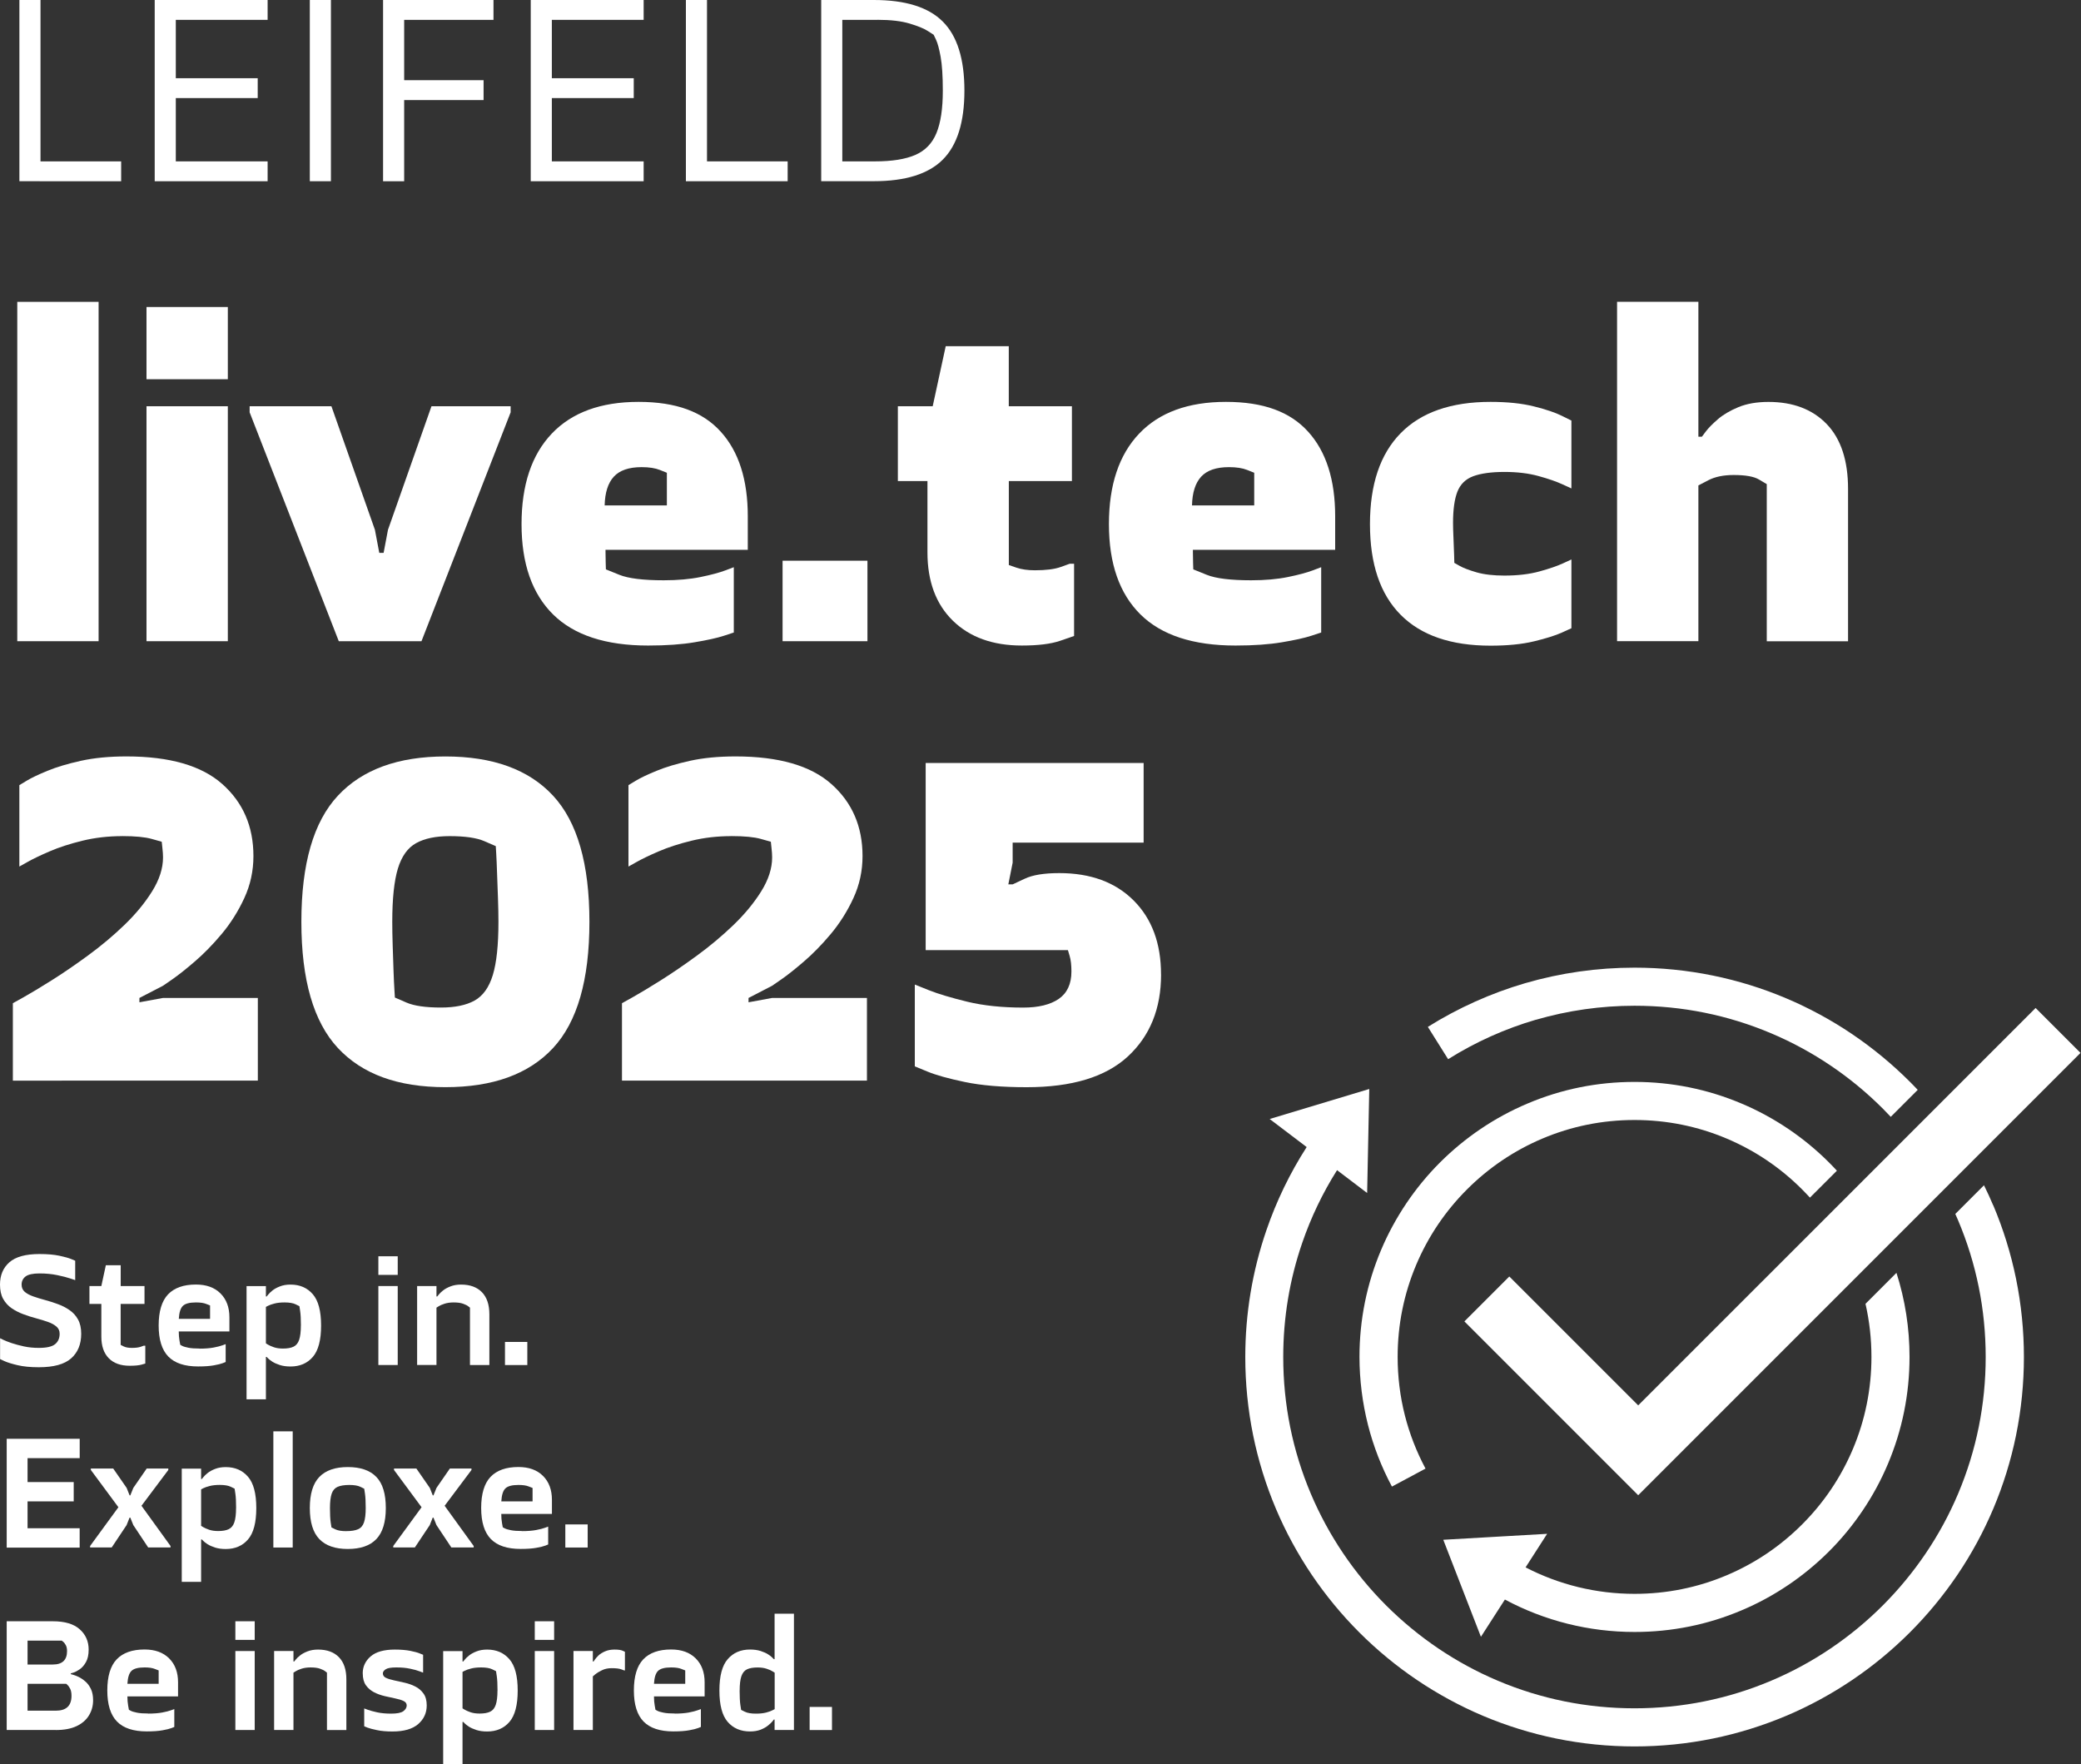 <?xml version="1.0" encoding="UTF-8"?>
<svg xmlns="http://www.w3.org/2000/svg" xmlns:xlink="http://www.w3.org/1999/xlink" id="Ebene_1" viewBox="0 0 500 423.86">
  <rect x="0" y="0" width="500" height="423.86" fill="#333333" stroke="none"/>
  <defs>
    <style>
      .cls-1 {
        fill: #fff;
      }

      .cls-2 {
        fill: none;
      }

      .cls-3 {
        clip-path: url(#clippath-1);
      }

      .cls-4 {
        clip-path: url(#clippath-2);
      }

      .cls-5 {
        clip-path: url(#clippath);
      }
    </style>
    <clipPath id="clippath">
      <rect class="cls-2" x="351.39" y="241.35" width="148.61" height="118.62"></rect>
    </clipPath>
    <clipPath id="clippath-1">
      <rect class="cls-2" x="342.67" y="232.48" width="118.62" height="35.91"></rect>
    </clipPath>
    <clipPath id="clippath-2">
      <rect class="cls-2" x="299.18" y="261.41" width="187.4" height="158.15"></rect>
    </clipPath>
  </defs>
  <g id="_x35_74f3cda77">
    <path class="cls-1" d="M4.66,43.54V0h5.07v38.77h19.38v4.77H4.66Z"></path>
    <path class="cls-1" d="M37.17,43.54V0h27.13v4.77h-22.06v14.02h19.68v4.77h-19.68v15.21h22.06v4.77h-27.13Z"></path>
    <path class="cls-1" d="M74.44,43.54V0h5.07v43.54h-5.07Z"></path>
    <path class="cls-1" d="M92.04,43.54V0h26.53v4.77h-21.46v14.5h19.08v4.77h-19.08v19.5h-5.07Z"></path>
    <path class="cls-1" d="M127.52,43.54V0h27.13v4.77h-22.06v14.02h19.68v4.77h-19.68v15.21h22.06v4.77h-27.13Z"></path>
    <path class="cls-1" d="M164.8,43.54V0h5.07v38.77h19.38v4.77h-24.45Z"></path>
    <path class="cls-1" d="M197.31,0h12.65c7.59,0,13.12,1.73,16.57,5.19,3.46,3.45,5.19,8.98,5.19,16.57s-1.73,13.12-5.19,16.58c-3.45,3.46-8.98,5.19-16.57,5.19h-12.65V0ZM210.84,4.77h-8.46v34h7.86c4.1,0,7.32-.52,9.69-1.55,2.37-1.04,4.06-2.78,5.07-5.25,1.02-2.47,1.53-5.87,1.53-10.21,0-3.5-.18-6.21-.53-8.14-.35-1.92-.72-3.28-1.1-4.07-.38-.8-.57-1.2-.57-1.2,0,0-.47-.3-1.4-.9-.93-.6-2.38-1.19-4.37-1.79-1.99-.6-4.56-.9-7.7-.9Z"></path>
    <path class="cls-1" d="M4.15,154.05v-81.53h19.54v81.53H4.15Z"></path>
    <path class="cls-1" d="M54.74,97.6v56.45h-19.54v-56.45h19.54ZM54.74,73.76v17.35h-19.54v-17.35h19.54Z"></path>
    <path class="cls-1" d="M93.22,127.28l10.45-29.68h19.02v1.46l-21.42,54.99h-19.87l-21.42-54.99v-1.46h19.65l10.45,29.68,1.05,5.55h1.04l1.05-5.55Z"></path>
    <path class="cls-1" d="M125.31,125.92c0-9.4,2.42-16.65,7.26-21.74,4.84-5.09,11.79-7.63,20.85-7.63s15.44,2.39,19.76,7.17c4.32,4.77,6.49,11.54,6.49,20.32v8.05h-34.19c0,1.05.02,2.09.05,3.13.03,1.05.05,1.57.05,1.57,0,0,1.08.44,3.24,1.31,2.16.87,5.71,1.31,10.66,1.31,3.34,0,6.29-.26,8.83-.78,2.54-.52,4.51-1.05,5.9-1.57,1.4-.52,2.1-.79,2.1-.79v15.69s-.8.27-2.41.79c-1.6.52-3.93,1.04-7,1.55-3.06.52-6.79.79-11.17.79-10.18,0-17.79-2.49-22.84-7.47-5.05-4.99-7.58-12.22-7.58-21.71ZM160.23,121.43v-7.85s-.56-.22-1.68-.67c-1.12-.45-2.58-.68-4.39-.68-3.06,0-5.29.77-6.69,2.3-1.39,1.53-2.12,3.83-2.19,6.9h14.95Z"></path>
    <path class="cls-1" d="M208.42,134.71v19.34h-20.39v-19.34h20.39Z"></path>
    <path class="cls-1" d="M242.39,115.57v20.18s.61.21,1.83.63c1.23.42,2.71.63,4.44.63,2.65,0,4.71-.26,6.17-.78,1.46-.52,2.19-.79,2.19-.79h1.05v17.35s-1.12.39-3.35,1.16c-2.23.76-5.29,1.14-9.2,1.14-6.97,0-12.49-1.98-16.57-5.96-4.07-3.98-6.11-9.45-6.11-16.42v-17.14h-7.11v-17.97h8.37l3.13-14.43h15.15v14.43h15.17v17.97h-15.17Z"></path>
    <path class="cls-1" d="M266.44,125.92c0-9.4,2.42-16.65,7.26-21.74,4.84-5.09,11.79-7.63,20.85-7.63s15.44,2.39,19.76,7.17c4.32,4.77,6.49,11.54,6.49,20.32v8.05h-34.19c0,1.05.02,2.09.05,3.13.03,1.05.05,1.57.05,1.57,0,0,1.08.44,3.24,1.31,2.16.87,5.71,1.31,10.66,1.31,3.34,0,6.29-.26,8.83-.78,2.54-.52,4.51-1.05,5.9-1.57,1.4-.52,2.1-.79,2.1-.79v15.69s-.8.27-2.41.79c-1.6.52-3.93,1.04-7,1.55-3.06.52-6.79.79-11.17.79-10.18,0-17.79-2.49-22.84-7.47-5.05-4.99-7.58-12.22-7.58-21.71ZM301.35,121.43v-7.85s-.56-.22-1.68-.67c-1.12-.45-2.58-.68-4.39-.68-3.06,0-5.29.77-6.69,2.3-1.39,1.53-2.12,3.83-2.19,6.9h14.95Z"></path>
    <path class="cls-1" d="M329.16,125.92c0-9.54,2.45-16.82,7.36-21.83,4.91-5.02,12.12-7.54,21.6-7.54,4.11,0,7.6.37,10.49,1.1,2.9.73,5.11,1.48,6.65,2.25,1.53.76,2.3,1.14,2.3,1.14v16.3s-.72-.33-2.15-.98c-1.43-.66-3.35-1.33-5.75-1.99-2.4-.66-5.13-.99-8.2-.99s-5.72.35-7.54,1.05c-1.81.69-3.06,1.93-3.76,3.71-.69,1.78-1.04,4.27-1.04,7.47,0,.84.03,2.04.1,3.57.07,1.53.13,2.92.16,4.17.03,1.25.05,1.88.05,1.88l1.31.74c.87.49,2.21,1,4.02,1.53,1.82.52,4.05.78,6.69.78,3.21,0,6.01-.33,8.41-.99,2.41-.66,4.29-1.31,5.66-1.94l2.04-.94v16.52s-.77.35-2.3,1.05c-1.54.69-3.75,1.39-6.65,2.09-2.89.7-6.39,1.05-10.49,1.05-9.48,0-16.69-2.47-21.6-7.43-4.91-4.95-7.36-12.2-7.36-21.75Z"></path>
    <path class="cls-1" d="M424.5,154.05v-37.74s-.61-.36-1.84-1.09c-1.22-.74-3.25-1.1-6.11-1.1-2.45,0-4.47.42-6.08,1.25-1.6.84-2.4,1.25-2.4,1.25v37.42h-19.54v-81.53h19.54v32.41h.84s.31-.42.94-1.25c.63-.83,1.58-1.81,2.88-2.93,1.29-1.12,2.94-2.09,4.96-2.93,2.02-.83,4.43-1.25,7.21-1.25,5.92,0,10.59,1.78,14.01,5.33,3.41,3.55,5.12,8.75,5.12,15.58v36.59h-19.54Z"></path>
    <path class="cls-1" d="M29.34,200.88c-3.35,0-6.53.37-9.53,1.1-2.99.73-5.62,1.58-7.89,2.56-2.26.97-4.04,1.83-5.33,2.56-1.29.73-1.94,1.09-1.94,1.09v-19.56s.57-.34,1.72-1.04c1.15-.7,2.83-1.5,5.03-2.4,2.2-.91,4.88-1.71,8.05-2.41,3.17-.7,6.81-1.05,10.92-1.05,10.38,0,18.06,2.21,23.04,6.64,4.99,4.43,7.48,10.19,7.48,17.31,0,3.55-.73,6.92-2.19,10.08-1.46,3.17-3.28,6.05-5.44,8.63-2.16,2.58-4.33,4.79-6.49,6.64-2.15,1.85-3.96,3.28-5.42,4.29-1.46,1.01-2.19,1.51-2.19,1.51l-5.66,2.93v1.04l5.66-1.04h22.79v19.86H3.09v-18.6s.87-.48,2.62-1.46c1.74-.98,3.97-2.32,6.69-4.03,2.72-1.71,5.62-3.69,8.72-5.96,3.11-2.27,6.02-4.71,8.74-7.32,2.72-2.62,4.95-5.32,6.69-8.11,1.74-2.79,2.62-5.51,2.62-8.15,0-.63-.05-1.41-.16-2.34-.1-.94-.15-1.42-.15-1.42,0,0-.8-.22-2.41-.68-1.6-.45-3.97-.68-7.1-.68Z"></path>
    <path class="cls-1" d="M107.01,181.74c11.43,0,20.05,3.14,25.87,9.42,5.82,6.27,8.74,16.37,8.74,30.31s-2.91,24.05-8.74,30.32c-5.82,6.27-14.44,9.4-25.87,9.4s-19.97-3.13-25.82-9.4c-5.85-6.28-8.78-16.38-8.78-30.32s2.92-24.04,8.78-30.31c5.85-6.28,14.46-9.42,25.82-9.42ZM94.88,239.66s.92.4,2.77,1.2c1.84.8,4.61,1.2,8.31,1.2,3.34,0,6.02-.55,8.04-1.66,2.02-1.12,3.49-3.15,4.4-6.12.91-2.96,1.36-7.23,1.36-12.81,0-1.67-.04-3.55-.11-5.64-.07-2.09-.15-4.09-.22-6.01-.06-1.91-.13-3.48-.2-4.7-.07-1.23-.11-1.84-.11-1.84,0,0-.92-.4-2.77-1.2-1.85-.8-4.62-1.2-8.31-1.2-3.35,0-6.03.56-8.05,1.68-2.02,1.11-3.48,3.14-4.39,6.11-.9,2.96-1.35,7.23-1.35,12.81,0,1.67.03,3.55.1,5.64.07,2.09.14,4.1.2,6.01.07,1.92.14,3.49.22,4.72.07,1.22.11,1.83.11,1.83Z"></path>
    <path class="cls-1" d="M175.69,200.88c-3.35,0-6.53.37-9.53,1.1-2.99.73-5.62,1.58-7.89,2.56-2.26.97-4.04,1.83-5.33,2.56-1.29.73-1.94,1.09-1.94,1.09v-19.56s.57-.34,1.72-1.04c1.15-.7,2.83-1.5,5.03-2.4,2.2-.91,4.88-1.71,8.05-2.41,3.17-.7,6.81-1.05,10.92-1.05,10.38,0,18.06,2.21,23.04,6.64,4.99,4.43,7.48,10.19,7.48,17.31,0,3.55-.73,6.92-2.19,10.08-1.46,3.17-3.28,6.05-5.44,8.63-2.16,2.58-4.33,4.79-6.49,6.64-2.15,1.85-3.96,3.28-5.42,4.29-1.46,1.01-2.19,1.51-2.19,1.51l-5.66,2.93v1.04l5.66-1.04h22.79v19.86h-58.86v-18.6s.87-.48,2.62-1.46c1.74-.98,3.97-2.32,6.69-4.03,2.72-1.71,5.62-3.69,8.72-5.96,3.11-2.27,6.02-4.71,8.74-7.32,2.72-2.62,4.95-5.32,6.69-8.11,1.74-2.79,2.62-5.51,2.62-8.15,0-.63-.05-1.41-.16-2.34-.1-.94-.15-1.42-.15-1.42,0,0-.8-.22-2.41-.68-1.6-.45-3.97-.68-7.1-.68Z"></path>
    <path class="cls-1" d="M278.97,234.12c0,8.22-2.67,14.79-8,19.71-5.34,4.92-13.43,7.37-24.3,7.37-5.92,0-10.87-.42-14.85-1.25-3.97-.83-6.97-1.67-8.99-2.51-2.02-.83-3.03-1.25-3.03-1.25v-19.65s1.13.46,3.39,1.36c2.27.9,5.36,1.82,9.25,2.77,3.9.94,8.37,1.4,13.38,1.4,3.7,0,6.55-.7,8.57-2.09,2.02-1.4,3.04-3.59,3.04-6.58,0-1.53-.14-2.77-.42-3.71-.28-.94-.42-1.42-.42-1.42h-34.18v-44.96h52.37v19.13h-31.47v4.81l-1.04,5.22h1.04s.96-.45,2.88-1.35c1.91-.91,4.69-1.36,8.31-1.36,7.53,0,13.49,2.19,17.88,6.58,4.39,4.39,6.58,10.31,6.58,17.77Z"></path>
    <path class="cls-1" d="M18.07,302.9v4.65s-.4-.13-1.19-.4c-.78-.26-1.82-.53-3.12-.8-1.3-.27-2.73-.41-4.28-.41s-2.72.25-3.35.74c-.63.49-.94,1.14-.94,1.95,0,.72.25,1.3.76,1.74.52.44,1.2.8,2.06,1.1.86.3,1.8.59,2.81.86,1.02.27,2.03.6,3.04.97,1.02.36,1.95.84,2.81,1.43.86.58,1.55,1.33,2.06,2.25.52.92.78,2.07.78,3.46,0,2.5-.8,4.47-2.41,5.9-1.61,1.43-4.2,2.14-7.78,2.14-2.03,0-3.73-.17-5.12-.5-1.38-.33-2.43-.65-3.13-.97-.7-.33-1.05-.49-1.05-.49v-5.01l.74.37c.49.24,1.17.5,2.04.8.87.29,1.87.56,2.98.8,1.12.24,2.3.35,3.54.35,1.88,0,3.18-.29,3.91-.89.74-.6,1.1-1.43,1.1-2.51,0-.72-.26-1.29-.78-1.73-.51-.44-1.2-.82-2.06-1.12-.86-.3-1.79-.59-2.81-.86-1.02-.27-2.04-.59-3.05-.97-1.01-.37-1.95-.85-2.81-1.43-.86-.59-1.54-1.34-2.06-2.26-.51-.92-.76-2.06-.76-3.45,0-2.24.75-4.02,2.25-5.34,1.51-1.33,3.92-1.99,7.24-1.99,1.91,0,3.5.14,4.77.41,1.28.27,2.23.54,2.86.8.63.27.95.4.95.4Z"></path>
    <path class="cls-1" d="M28.99,313.27v9.84l.74.37c.49.24,1.14.35,1.95.35.91,0,1.61-.09,2.11-.26.5-.18.75-.27.75-.27h.37v4.29s-.31.09-.94.27c-.62.17-1.56.26-2.82.26-2.15,0-3.83-.6-5.01-1.8-1.19-1.21-1.79-2.93-1.79-5.18v-7.88h-2.86v-4.29h2.86l1.08-5h3.57v5h5.72v4.29h-5.72Z"></path>
    <path class="cls-1" d="M47.95,324.01c1.32,0,2.44-.09,3.37-.26.93-.18,1.65-.36,2.15-.55.5-.18.75-.27.75-.27v4.29s-.23.09-.68.27c-.46.18-1.17.36-2.15.53-.97.18-2.23.27-3.79.27-3.22,0-5.6-.79-7.15-2.37-1.55-1.59-2.33-4.08-2.33-7.47s.75-5.89,2.25-7.47c1.51-1.58,3.74-2.37,6.7-2.37,2.51,0,4.47.71,5.9,2.13,1.43,1.42,2.15,3.34,2.15,5.75v3.39h-12.17c0,.81.06,1.55.18,2.22.12.66.18.99.18.99l.45.25c.3.16.79.31,1.49.45.69.14,1.59.2,2.71.2ZM47.07,312.91c-1.53,0-2.57.28-3.13.83-.57.55-.89,1.58-.98,3.11h7.51v-3.22s-.3-.12-.9-.35c-.59-.25-1.42-.37-2.49-.37Z"></path>
    <path class="cls-1" d="M63.89,308.97v2.51h.18s.11-.14.34-.42c.22-.29.57-.63,1.04-1.01.47-.38,1.07-.71,1.8-.99.73-.29,1.57-.44,2.55-.44,2.24,0,4.03.77,5.36,2.32,1.33,1.54,1.99,4.04,1.99,7.52s-.66,6-1.99,7.54c-1.33,1.54-3.11,2.3-5.36,2.3-.97,0-1.82-.12-2.55-.35-.73-.24-1.33-.5-1.8-.8-.46-.3-.81-.57-1.04-.8-.23-.24-.34-.35-.34-.35h-.18v10.19h-4.65v-27.2h4.65ZM72.3,318.46c0-1.53-.06-2.68-.18-3.46-.12-.79-.18-1.19-.18-1.19,0,0-.31-.15-.91-.45-.61-.3-1.5-.45-2.67-.45-.95,0-1.77.09-2.44.27-.66.17-1.17.35-1.51.53-.35.18-.52.27-.52.27v8.76s.17.11.5.31c.33.2.81.41,1.43.63.62.21,1.34.31,2.18.31,1.07,0,1.91-.15,2.53-.45.63-.3,1.08-.85,1.35-1.66.27-.81.41-1.95.41-3.43Z"></path>
    <path class="cls-1" d="M95.56,308.97v18.97h-4.65v-18.97h4.65ZM95.56,301.82v4.47h-4.65v-4.47h4.65Z"></path>
    <path class="cls-1" d="M112.92,327.94v-13.78s-.13-.1-.4-.31c-.27-.22-.68-.43-1.25-.63-.57-.21-1.34-.31-2.29-.31-.84,0-1.56.11-2.18.31-.62.2-1.1.41-1.43.63-.34.21-.5.31-.5.31v13.78h-4.65v-18.97h4.65v2.51h.18s.11-.14.34-.42c.22-.29.57-.63,1.04-1.01.47-.38,1.07-.71,1.8-.99.73-.29,1.57-.44,2.55-.44,2.15,0,3.82.61,5.01,1.83,1.19,1.22,1.79,2.99,1.79,5.33v12.17h-4.65Z"></path>
    <path class="cls-1" d="M126.7,322.4v5.55h-5.37v-5.55h5.37Z"></path>
    <path class="cls-1" d="M1.61,371.79v-26.12h17.54v4.65H6.62v5.74h11.09v4.65H6.62v6.45h12.52v4.65H1.61Z"></path>
    <path class="cls-1" d="M31.31,359.26l.72-1.79,3.22-4.66h5.19v.35l-6.45,8.6,6.98,9.66v.35h-5.37l-3.57-5.37-.72-1.79h-.18l-.71,1.79-3.58,5.37h-5.19v-.35l6.8-9.31-6.62-8.95v-.35h5.37l3.23,4.66.71,1.79h.18Z"></path>
    <path class="cls-1" d="M48.32,352.82v2.51h.18s.11-.14.34-.42c.22-.29.57-.63,1.04-1.01.47-.38,1.07-.71,1.8-.99.73-.29,1.57-.44,2.55-.44,2.24,0,4.03.77,5.36,2.32,1.33,1.54,1.99,4.04,1.99,7.52s-.66,6-1.99,7.54c-1.33,1.54-3.11,2.3-5.36,2.3-.97,0-1.82-.12-2.55-.35-.73-.24-1.33-.5-1.8-.8-.46-.3-.81-.57-1.04-.8-.23-.24-.34-.35-.34-.35h-.18v10.19h-4.65v-27.2h4.65ZM56.73,362.3c0-1.53-.06-2.68-.18-3.46-.12-.79-.18-1.19-.18-1.19,0,0-.31-.15-.91-.45-.61-.3-1.5-.45-2.67-.45-.95,0-1.77.09-2.44.27-.66.17-1.17.35-1.51.53-.35.18-.52.27-.52.27v8.76s.17.11.5.31c.33.2.81.41,1.43.63.62.21,1.34.31,2.18.31,1.07,0,1.91-.15,2.53-.45.63-.3,1.08-.85,1.35-1.66.27-.81.41-1.95.41-3.43Z"></path>
    <path class="cls-1" d="M65.68,371.79v-27.91h4.65v27.91h-4.65Z"></path>
    <path class="cls-1" d="M92.7,362.3c0,3.39-.76,5.88-2.28,7.47-1.52,1.58-3.8,2.37-6.85,2.37s-5.31-.79-6.84-2.37c-1.53-1.59-2.29-4.08-2.29-7.47s.76-5.89,2.29-7.47c1.53-1.58,3.81-2.37,6.84-2.37s5.34.79,6.85,2.37c1.52,1.57,2.28,4.06,2.28,7.47ZM83.22,367.85c1.19,0,2.13-.15,2.81-.45s1.16-.85,1.43-1.66c.27-.81.41-1.95.41-3.43s-.06-2.68-.18-3.46c-.12-.79-.18-1.19-.18-1.19,0,0-.31-.15-.91-.45-.61-.3-1.5-.45-2.67-.45s-2.13.15-2.81.45-1.16.85-1.43,1.65c-.27.8-.41,1.95-.41,3.45s.06,2.68.18,3.48c.12.78.18,1.17.18,1.17,0,0,.3.15.91.45.61.3,1.5.45,2.67.45Z"></path>
    <path class="cls-1" d="M104.15,359.26l.72-1.79,3.22-4.66h5.19v.35l-6.45,8.6,6.98,9.66v.35h-5.37l-3.57-5.37-.72-1.79h-.18l-.71,1.79-3.58,5.37h-5.19v-.35l6.8-9.31-6.62-8.95v-.35h5.37l3.23,4.66.71,1.79h.18Z"></path>
    <path class="cls-1" d="M125.44,367.85c1.32,0,2.44-.09,3.37-.26.93-.18,1.65-.36,2.15-.55.5-.18.75-.27.75-.27v4.29s-.23.09-.68.27c-.46.18-1.17.36-2.15.53-.97.18-2.23.27-3.79.27-3.22,0-5.6-.79-7.15-2.37-1.55-1.59-2.33-4.08-2.33-7.47s.75-5.89,2.25-7.47c1.51-1.58,3.74-2.37,6.7-2.37,2.51,0,4.47.71,5.9,2.13,1.43,1.42,2.15,3.34,2.15,5.75v3.39h-12.17c0,.81.06,1.55.18,2.22.12.66.18.99.18.99l.45.25c.3.16.79.31,1.49.45.69.14,1.59.2,2.71.2ZM124.56,356.76c-1.53,0-2.57.28-3.13.83-.57.55-.89,1.58-.98,3.11h7.51v-3.22s-.3-.12-.9-.35c-.59-.25-1.42-.37-2.49-.37Z"></path>
    <path class="cls-1" d="M141.2,366.24v5.55h-5.37v-5.55h5.37Z"></path>
    <path class="cls-1" d="M13.42,415.63H1.61v-26.12h11.09c2.87,0,5.02.64,6.45,1.92,1.43,1.27,2.15,2.9,2.15,4.88,0,1.25-.22,2.25-.65,3.01-.43.76-.93,1.34-1.5,1.73-.57.39-1.07.65-1.5.79-.43.13-.64.19-.64.19v.18s.18.05.53.15c.35.09.8.27,1.34.52.53.25,1.07.61,1.61,1.08.55.46.99,1.07,1.35,1.81.35.74.53,1.64.53,2.71,0,1.36-.34,2.58-1.01,3.67-.66,1.08-1.66,1.94-2.98,2.56-1.32.62-2.97.93-4.95.93ZM14.85,394.16H6.62v5.74h6.08c2.27,0,3.41-1.08,3.41-3.23,0-.59-.11-1.07-.31-1.44-.2-.37-.41-.64-.63-.8-.21-.17-.31-.26-.31-.26ZM17.18,407.4c0-.72-.11-1.28-.33-1.7-.22-.42-.43-.71-.63-.89-.2-.18-.3-.27-.3-.27H6.62v6.45h6.8c2.51,0,3.76-1.19,3.76-3.58Z"></path>
    <path class="cls-1" d="M35.61,411.69c1.32,0,2.44-.09,3.37-.26.93-.18,1.65-.36,2.15-.55.5-.18.75-.27.75-.27v4.29s-.23.09-.68.27c-.46.18-1.17.36-2.15.53-.97.18-2.23.27-3.79.27-3.22,0-5.6-.79-7.15-2.37-1.55-1.59-2.33-4.08-2.33-7.47s.75-5.89,2.25-7.47c1.51-1.58,3.74-2.37,6.7-2.37,2.51,0,4.47.71,5.9,2.13,1.43,1.42,2.15,3.34,2.15,5.75v3.39h-12.17c0,.81.06,1.55.18,2.22.12.66.18.99.18.99l.45.25c.3.16.79.31,1.49.45.69.14,1.59.2,2.71.2ZM34.72,400.6c-1.53,0-2.57.28-3.13.83-.57.55-.89,1.58-.98,3.11h7.51v-3.22s-.3-.12-.9-.35c-.59-.25-1.42-.37-2.49-.37Z"></path>
    <path class="cls-1" d="M61.2,396.66v18.97h-4.65v-18.97h4.65ZM61.2,389.51v4.47h-4.65v-4.47h4.65Z"></path>
    <path class="cls-1" d="M78.56,415.63v-13.78s-.13-.1-.4-.31c-.27-.22-.68-.43-1.25-.63-.57-.21-1.34-.31-2.29-.31-.84,0-1.56.11-2.18.31-.62.2-1.1.41-1.43.63-.34.21-.5.31-.5.31v13.78h-4.65v-18.97h4.65v2.51h.18s.11-.14.34-.42c.22-.29.57-.63,1.04-1.01.47-.38,1.07-.71,1.8-.99.73-.29,1.57-.44,2.55-.44,2.15,0,3.82.61,5.01,1.83,1.19,1.22,1.79,2.99,1.79,5.33v12.17h-4.65Z"></path>
    <path class="cls-1" d="M87.15,402.03c0-1.61.63-2.97,1.89-4.07,1.27-1.1,3.21-1.65,5.81-1.65,1.5,0,2.75.11,3.75.31,1.01.2,1.76.41,2.28.63.52.21.78.31.78.31v4.29s-.28-.1-.83-.31c-.55-.22-1.3-.43-2.28-.63-.96-.21-2.08-.31-3.34-.31s-2.1.15-2.55.45c-.45.3-.67.63-.67.98,0,.48.25.84.76,1.08.52.24,1.18.44,1.98.61.8.16,1.64.35,2.53.56.89.2,1.73.5,2.53.91.8.4,1.45.96,1.96,1.68.52.71.78,1.66.78,2.86,0,1.79-.68,3.28-2.04,4.47-1.36,1.19-3.42,1.79-6.19,1.79-1.47,0-2.72-.11-3.73-.33-1.02-.21-1.79-.41-2.3-.61-.51-.21-.76-.31-.76-.31v-4.29s.27.11.82.31c.55.2,1.32.41,2.3.63.98.21,2.09.31,3.33.31,1.43,0,2.42-.19,2.96-.59.53-.4.8-.86.8-1.38,0-.48-.26-.84-.78-1.08-.51-.24-1.17-.44-1.96-.6-.8-.17-1.65-.36-2.55-.56-.89-.21-1.74-.51-2.53-.91-.8-.41-1.46-.97-1.98-1.69-.51-.72-.76-1.67-.76-2.86Z"></path>
    <path class="cls-1" d="M111.13,396.66v2.51h.18s.11-.14.34-.42c.22-.29.57-.63,1.04-1.01.47-.38,1.07-.71,1.8-.99.73-.29,1.57-.44,2.55-.44,2.24,0,4.03.77,5.36,2.32,1.33,1.54,1.99,4.04,1.99,7.52s-.66,6-1.99,7.54c-1.33,1.54-3.11,2.3-5.36,2.3-.97,0-1.82-.12-2.55-.35-.73-.24-1.33-.5-1.8-.8-.46-.3-.81-.57-1.04-.8-.23-.24-.34-.35-.34-.35h-.18v10.19h-4.65v-27.2h4.65ZM119.54,406.15c0-1.53-.06-2.68-.18-3.46-.12-.79-.18-1.19-.18-1.19,0,0-.31-.15-.91-.45-.61-.3-1.5-.45-2.67-.45-.95,0-1.77.09-2.44.27-.66.17-1.17.35-1.51.53-.35.18-.52.27-.52.27v8.76s.17.11.5.31c.33.2.81.41,1.43.63.62.21,1.34.31,2.18.31,1.07,0,1.91-.15,2.53-.45.63-.3,1.08-.85,1.35-1.66.27-.81.41-1.95.41-3.43Z"></path>
    <path class="cls-1" d="M133.14,396.66v18.97h-4.65v-18.97h4.65ZM133.14,389.51v4.47h-4.65v-4.47h4.65Z"></path>
    <path class="cls-1" d="M146.92,400.78c-.84,0-1.59.16-2.28.49-.67.32-1.21.65-1.61.98-.39.34-.59.5-.59.5v12.88h-4.65v-18.97h4.65v2.51h.18s.1-.14.29-.42c.19-.29.48-.63.87-1.01.4-.38.92-.71,1.57-.99.64-.29,1.41-.44,2.29-.44s1.55.09,1.94.27c.38.17.57.26.57.26v4.48h-.18s-.24-.09-.72-.27c-.48-.18-1.26-.27-2.33-.27Z"></path>
    <path class="cls-1" d="M162.13,411.69c1.32,0,2.44-.09,3.37-.26.93-.18,1.65-.36,2.15-.55.5-.18.75-.27.75-.27v4.29s-.23.09-.68.27c-.46.18-1.17.36-2.15.53-.97.18-2.23.27-3.79.27-3.22,0-5.6-.79-7.15-2.37-1.55-1.59-2.33-4.08-2.33-7.47s.75-5.89,2.25-7.47c1.51-1.58,3.74-2.37,6.7-2.37,2.51,0,4.47.71,5.9,2.13,1.43,1.42,2.15,3.34,2.15,5.75v3.39h-12.17c0,.81.06,1.55.18,2.22.12.66.18.99.18.99l.45.25c.3.16.79.31,1.49.45.69.14,1.59.2,2.71.2ZM161.24,400.6c-1.53,0-2.57.28-3.13.83-.57.55-.89,1.58-.98,3.11h7.51v-3.22s-.3-.12-.9-.35c-.59-.25-1.42-.37-2.49-.37Z"></path>
    <path class="cls-1" d="M190.76,415.63h-4.65v-2.51h-.18s-.12.15-.34.44c-.23.28-.58.61-1.05.99-.46.38-1.06.72-1.79,1.01-.73.28-1.58.42-2.55.42-2.25,0-4.03-.77-5.36-2.3-1.33-1.53-1.99-4.05-1.99-7.54s.66-5.99,1.99-7.52c1.33-1.54,3.11-2.32,5.36-2.32.97,0,1.82.12,2.55.35.73.24,1.32.5,1.79.8.47.3.82.57,1.05.82.22.24.34.35.34.35h.18v-10.92h4.65v27.91ZM177.71,406.15c0,1.53.06,2.68.18,3.48.12.78.18,1.17.18,1.17,0,0,.3.15.91.45.61.3,1.5.45,2.67.45.95,0,1.76-.09,2.43-.26.67-.18,1.18-.36,1.53-.55.34-.18.52-.27.52-.27v-8.76s-.17-.1-.5-.31c-.34-.22-.81-.43-1.43-.63-.62-.21-1.35-.31-2.18-.31-1.07,0-1.92.15-2.55.45-.62.3-1.06.85-1.34,1.65-.27.8-.41,1.95-.41,3.45Z"></path>
    <path class="cls-1" d="M199.9,410.09v5.55h-5.37v-5.55h5.37Z"></path>
    <g class="cls-5">
      <path class="cls-1" d="M362.64,306.68l-10.79,10.79,41.76,41.76,106.27-106.27-10.79-10.79-95.48,95.47-30.97-30.96Z"></path>
    </g>
    <path class="cls-1" d="M328.68,342.32c1.31,5.15,3.25,10.15,5.76,14.83l8.07-4.32c-2.16-4.04-3.83-8.33-4.96-12.77-1.16-4.57-1.74-9.3-1.74-14.06,0-7.69,1.5-15.14,4.47-22.16,2.87-6.77,6.97-12.86,12.2-18.09,5.23-5.22,11.31-9.33,18.09-12.2,7.01-2.97,14.47-4.47,22.16-4.47s15.14,1.5,22.16,4.47c6.78,2.87,12.87,6.97,18.09,12.2.64.65,1.28,1.31,1.89,1.98l6.48-6.47c-.62-.67-1.25-1.34-1.9-1.98-2.99-2.99-6.28-5.7-9.78-8.06-3.54-2.39-7.31-4.44-11.23-6.09-8.15-3.45-16.8-5.2-25.72-5.2s-17.57,1.74-25.72,5.2c-3.92,1.65-7.69,3.7-11.23,6.09-3.5,2.36-6.79,5.08-9.78,8.06-2.99,2.99-5.7,6.28-8.06,9.78-2.38,3.54-4.44,7.31-6.09,11.23-3.45,8.15-5.2,16.8-5.2,25.72.01,5.52.7,11.01,2.04,16.31Z"></path>
    <path class="cls-1" d="M346.78,369.94l9.04,23.3,5.76-8.95c9.54,5.11,20.19,7.79,31.15,7.79,8.92,0,17.57-1.74,25.72-5.2,3.92-1.65,7.69-3.7,11.22-6.09,3.5-2.36,6.79-5.08,9.78-8.06,2.99-2.98,5.7-6.28,8.06-9.78,2.39-3.53,4.44-7.31,6.09-11.23,3.45-8.15,5.2-16.8,5.2-25.72,0-6.94-1.06-13.7-3.14-20.2l-7.44,7.44c.95,4.16,1.43,8.42,1.43,12.76,0,7.68-1.5,15.14-4.47,22.16-2.87,6.78-6.97,12.87-12.2,18.09-5.23,5.23-11.31,9.33-18.09,12.2-7.01,2.97-14.47,4.47-22.16,4.47-9.19,0-18.13-2.19-26.18-6.36l5.18-8.06-24.95,1.43Z"></path>
    <g class="cls-3">
      <path class="cls-1" d="M369.03,245c7.66-2.23,15.63-3.37,23.7-3.37,11.4,0,22.44,2.23,32.84,6.63,5,2.11,9.82,4.73,14.33,7.78,4.47,3.02,8.67,6.49,12.49,10.31.65.65,1.28,1.3,1.9,1.97l6.48-6.48c-.63-.66-1.26-1.33-1.91-1.97-4.23-4.23-8.89-8.07-13.84-11.42-5-3.38-10.35-6.28-15.89-8.62-5.65-2.39-11.55-4.22-17.57-5.45-6.16-1.26-12.5-1.9-18.85-1.9-8.93,0-17.76,1.26-26.26,3.73-8.23,2.41-16.09,5.94-23.38,10.5l4.87,7.76c6.58-4.13,13.67-7.31,21.08-9.48Z"></path>
    </g>
    <g class="cls-4">
      <path class="cls-1" d="M478.91,289.6c-.69-1.63-1.43-3.25-2.22-4.84l-6.89,6.89c.23.51.45,1.02.67,1.53,4.4,10.4,6.63,21.45,6.63,32.84s-2.23,22.44-6.63,32.85c-2.11,5-4.73,9.82-7.78,14.33-3.02,4.47-6.49,8.67-10.31,12.5-3.82,3.82-8.02,7.29-12.49,10.31-4.51,3.05-9.33,5.67-14.33,7.78-10.4,4.4-21.45,6.63-32.85,6.63s-22.44-2.23-32.84-6.63c-5-2.11-9.82-4.73-14.33-7.78-4.47-3.02-8.67-6.49-12.5-10.31-3.82-3.82-7.29-8.02-10.31-12.5-3.05-4.51-5.66-9.33-7.78-14.33-4.4-10.4-6.63-21.45-6.63-32.85,0-9.4,1.53-18.62,4.56-27.42,2.11-6.14,4.91-11.99,8.37-17.47l7.23,5.49.51-24.99-23.93,7.21,8.89,6.74c-4.03,6.27-7.28,12.99-9.7,20.06-3.35,9.76-5.05,19.99-5.05,30.39,0,6.34.64,12.68,1.9,18.85,1.23,6.01,3.06,11.91,5.45,17.57,2.34,5.54,5.25,10.89,8.62,15.89,3.35,4.95,7.19,9.61,11.42,13.84,4.23,4.23,8.89,8.08,13.84,11.42,5,3.38,10.35,6.28,15.89,8.63,5.65,2.38,11.55,4.22,17.57,5.45,6.16,1.26,12.5,1.9,18.85,1.9s12.68-.64,18.85-1.9c6.01-1.23,11.91-3.07,17.57-5.45,5.54-2.34,10.89-5.25,15.89-8.63,4.95-3.34,9.61-7.19,13.84-11.42,4.23-4.23,8.07-8.89,11.42-13.84,3.38-5,6.28-10.35,8.62-15.89,2.39-5.65,4.22-11.56,5.45-17.57,1.26-6.17,1.9-12.5,1.9-18.85s-.64-12.68-1.9-18.85c-1.23-6.01-3.06-11.91-5.45-17.57Z"></path>
    </g>
  </g>
</svg>
